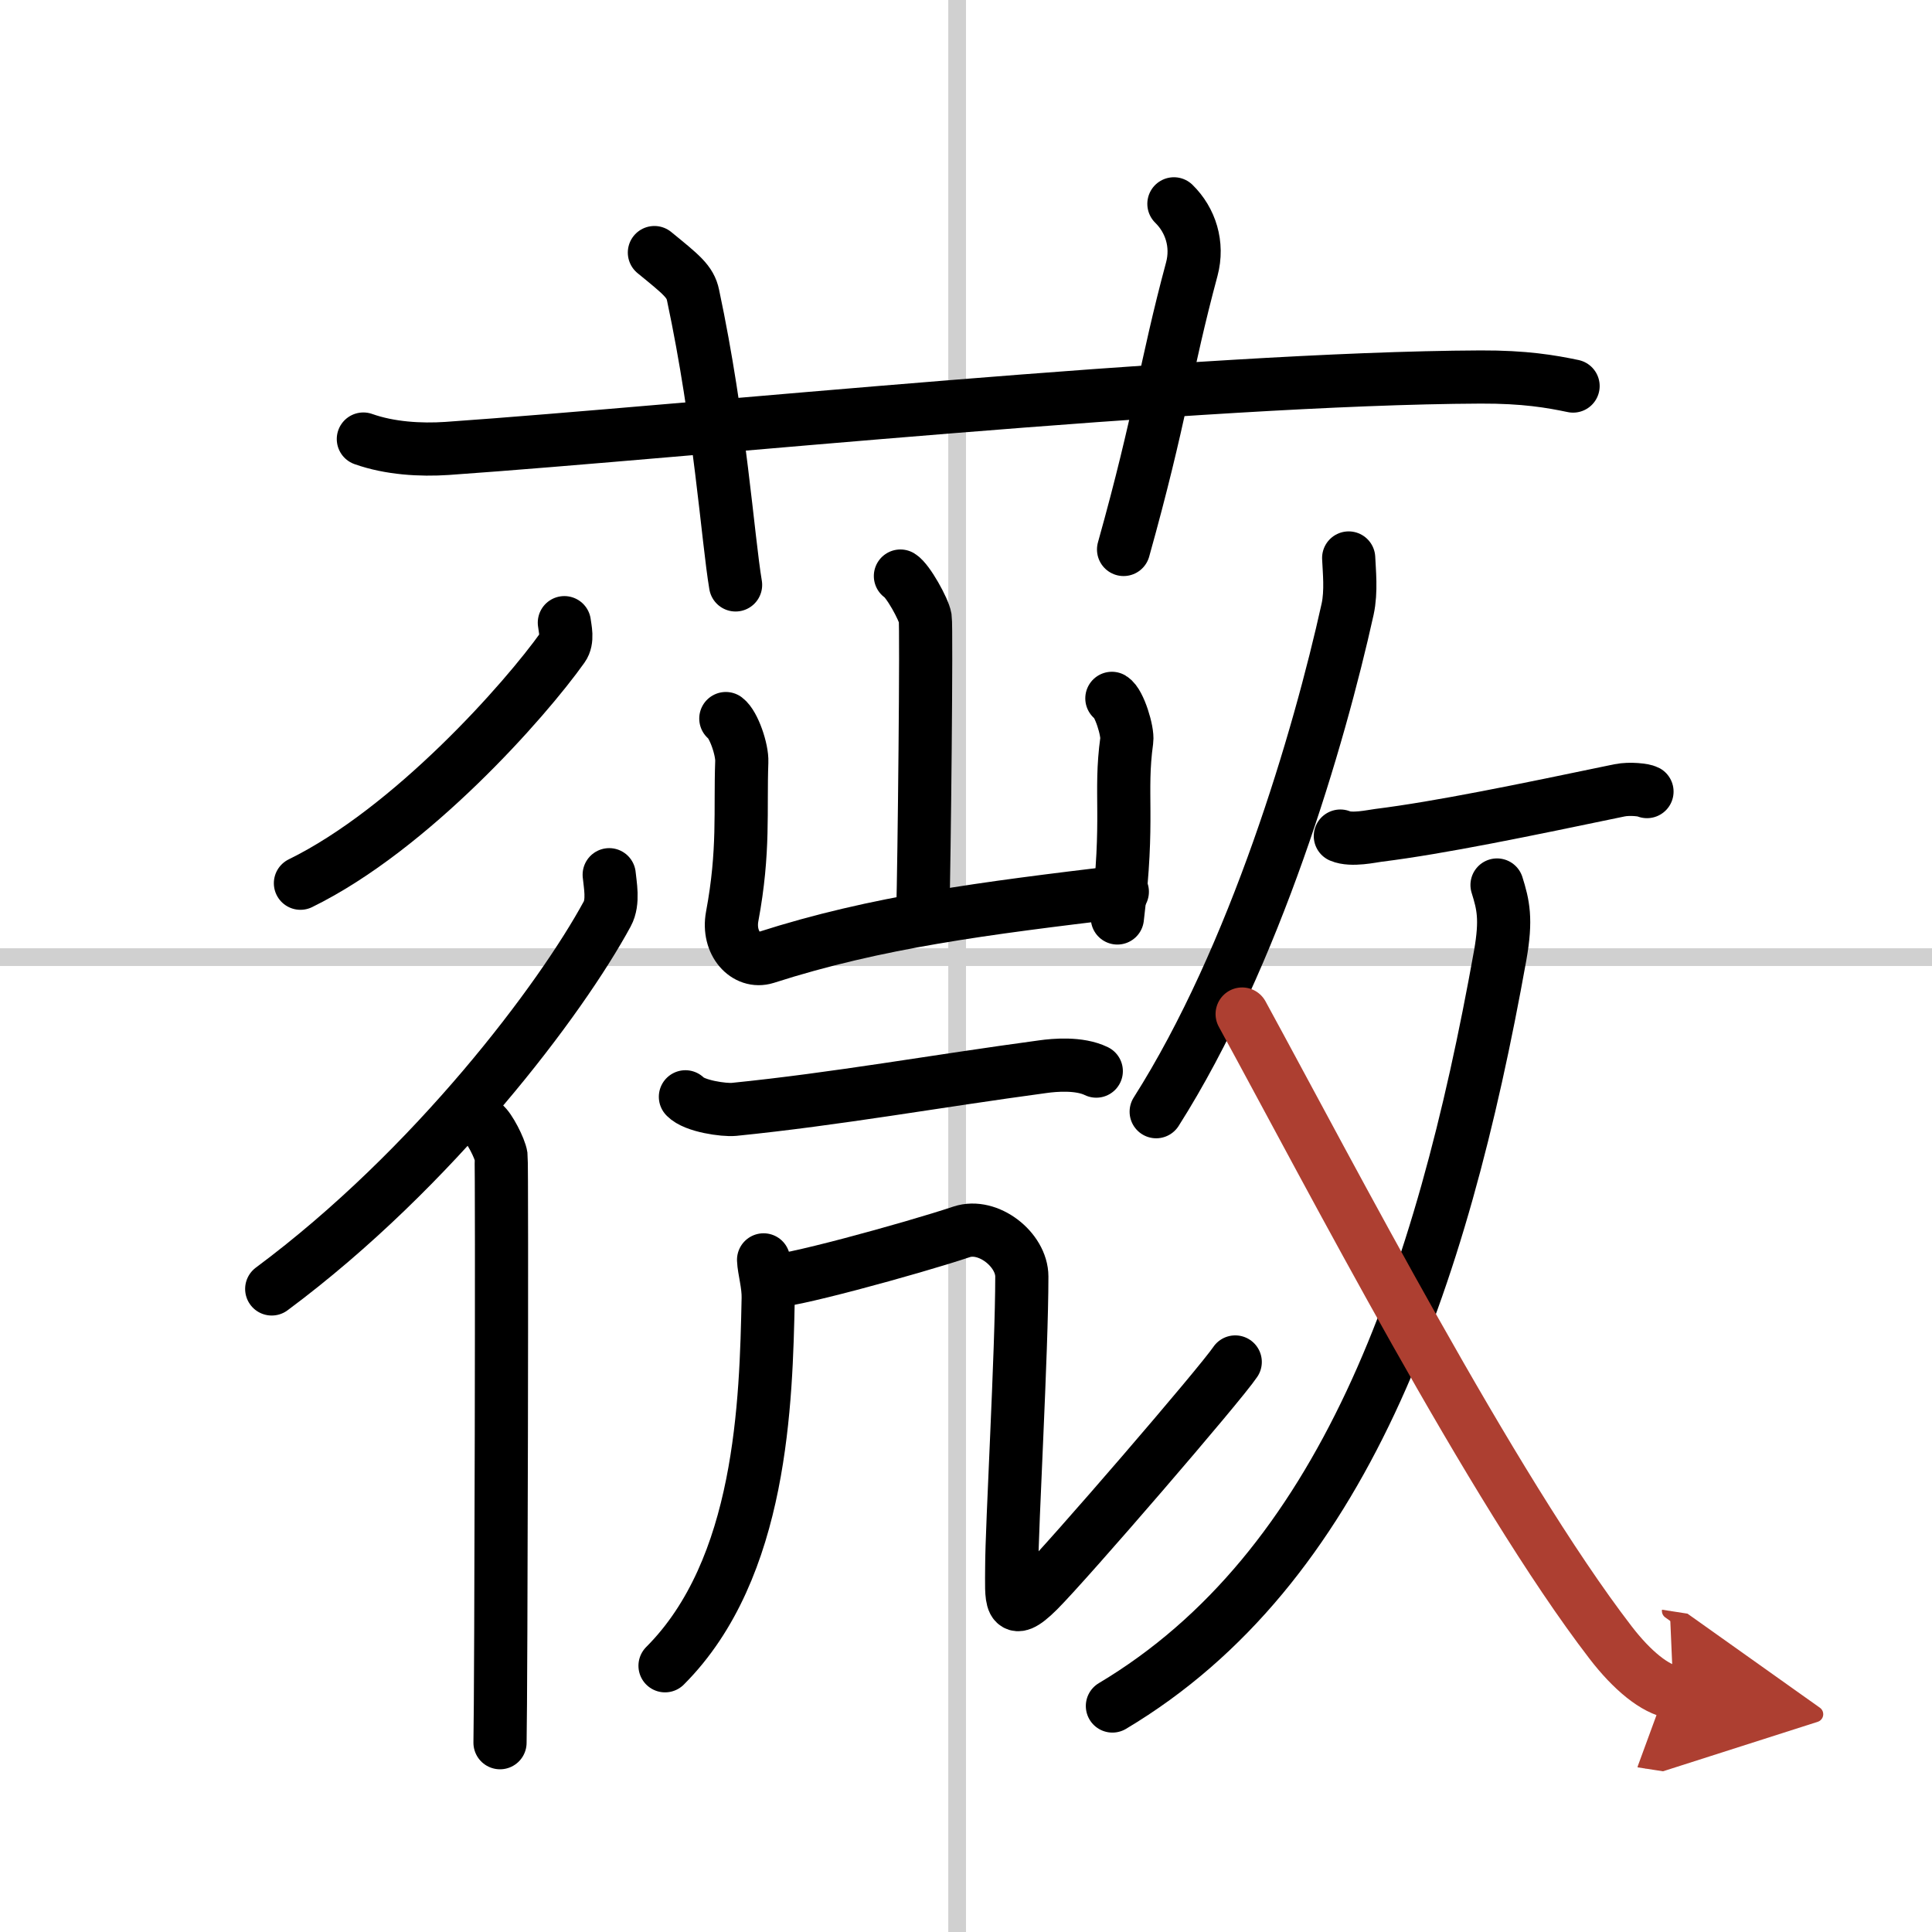 <svg width="400" height="400" viewBox="0 0 109 109" xmlns="http://www.w3.org/2000/svg"><defs><marker id="a" markerWidth="4" orient="auto" refX="1" refY="5" viewBox="0 0 10 10"><polyline points="0 0 10 5 0 10 1 5" fill="#ad3f31" stroke="#ad3f31"/></marker></defs><g fill="none" stroke="#000" stroke-linecap="round" stroke-linejoin="round" stroke-width="3"><rect width="100%" height="100%" fill="#fff" stroke="#fff"/><line x1="54" x2="54" y2="109" stroke="#d0d0d0" stroke-width="1"/><line x2="109" y1="54" y2="54" stroke="#d0d0d0" stroke-width="1"/><path d="m20.5 24.77c1.49 0.53 3.23 0.63 4.72 0.53 13.71-0.96 42.51-3.96 58.31-4.03 2.49-0.01 3.98 0.25 5.22 0.51"/><path d="m36.92 14.25c1.53 1.25 2.02 1.63 2.18 2.4 1.53 7.19 1.96 13.74 2.4 16.35"/><path d="m66.23 11.5c0.94 0.92 1.38 2.29 1.01 3.68-1.5 5.57-1.75 8.32-3.85 15.82"/><path d="m31.84 35.13c0.04 0.35 0.21 0.97-0.09 1.39-2.13 3-8.55 10.25-14.8 13.31"/><path d="m34.37 49.35c0.05 0.55 0.26 1.53-0.11 2.21-2.59 4.78-9.75 14.34-18.93 21.16"/><path d="m27.31 63.42c0.3 0.21 0.9 1.38 0.96 1.81s0 30.41-0.06 33.09"/><path d="m50.8 32.5c0.42 0.25 1.32 1.87 1.4 2.37s-0.05 13.62-0.14 16.74"/><path d="m40.95 40.54c0.45 0.34 0.93 1.76 0.9 2.44-0.1 2.77 0.15 5.02-0.54 8.72-0.28 1.51 0.78 2.67 1.9 2.32 6.29-2.02 12.29-2.77 20.11-3.71"/><path d="m62.73 39.4c0.42 0.25 0.91 1.87 0.84 2.37-0.42 3.06 0.16 4.31-0.53 10.02"/><path d="M38.67,61.88c0.51,0.54,2.2,0.76,2.73,0.71C47.25,62,52.75,61,58.84,60.18c0.64-0.09,2.05-0.22,3.01,0.25"/><path d="m43.08 71.08c0.02 0.54 0.28 1.39 0.26 2.17-0.12 5.83-0.34 15.25-5.82 20.73"/><path d="m43.5 72.25c0.42 0.25 7.97-1.82 10.75-2.75 1.5-0.5 3.4 1 3.4 2.52 0 4.23-0.57 14.14-0.57 16.4 0 1.74-0.18 3 1.5 1.32s10.27-11.64 11.11-12.9"/><path d="m76.09 31.48c0.03 0.72 0.16 1.88-0.06 2.89-1.61 7.27-5.23 19.58-10.8 28.35"/><path d="m75.62 47.17c0.63 0.27 1.8 0 2.14-0.04 3.52-0.44 8.23-1.42 13.61-2.54 0.6-0.12 1.39-0.02 1.55 0.07"/><path d="m84.46 49.93c0.35 1.12 0.54 1.92 0.18 3.96-3.33 18.57-8.89 34.61-21.88 42.36"/><path d="m70.08 57.21c4.98 9.13 14.13 26.8 20.78 35.45 1.22 1.59 2.52 2.65 3.55 2.81" marker-end="url(#a)" stroke="#ad3f31"/></g></svg>
